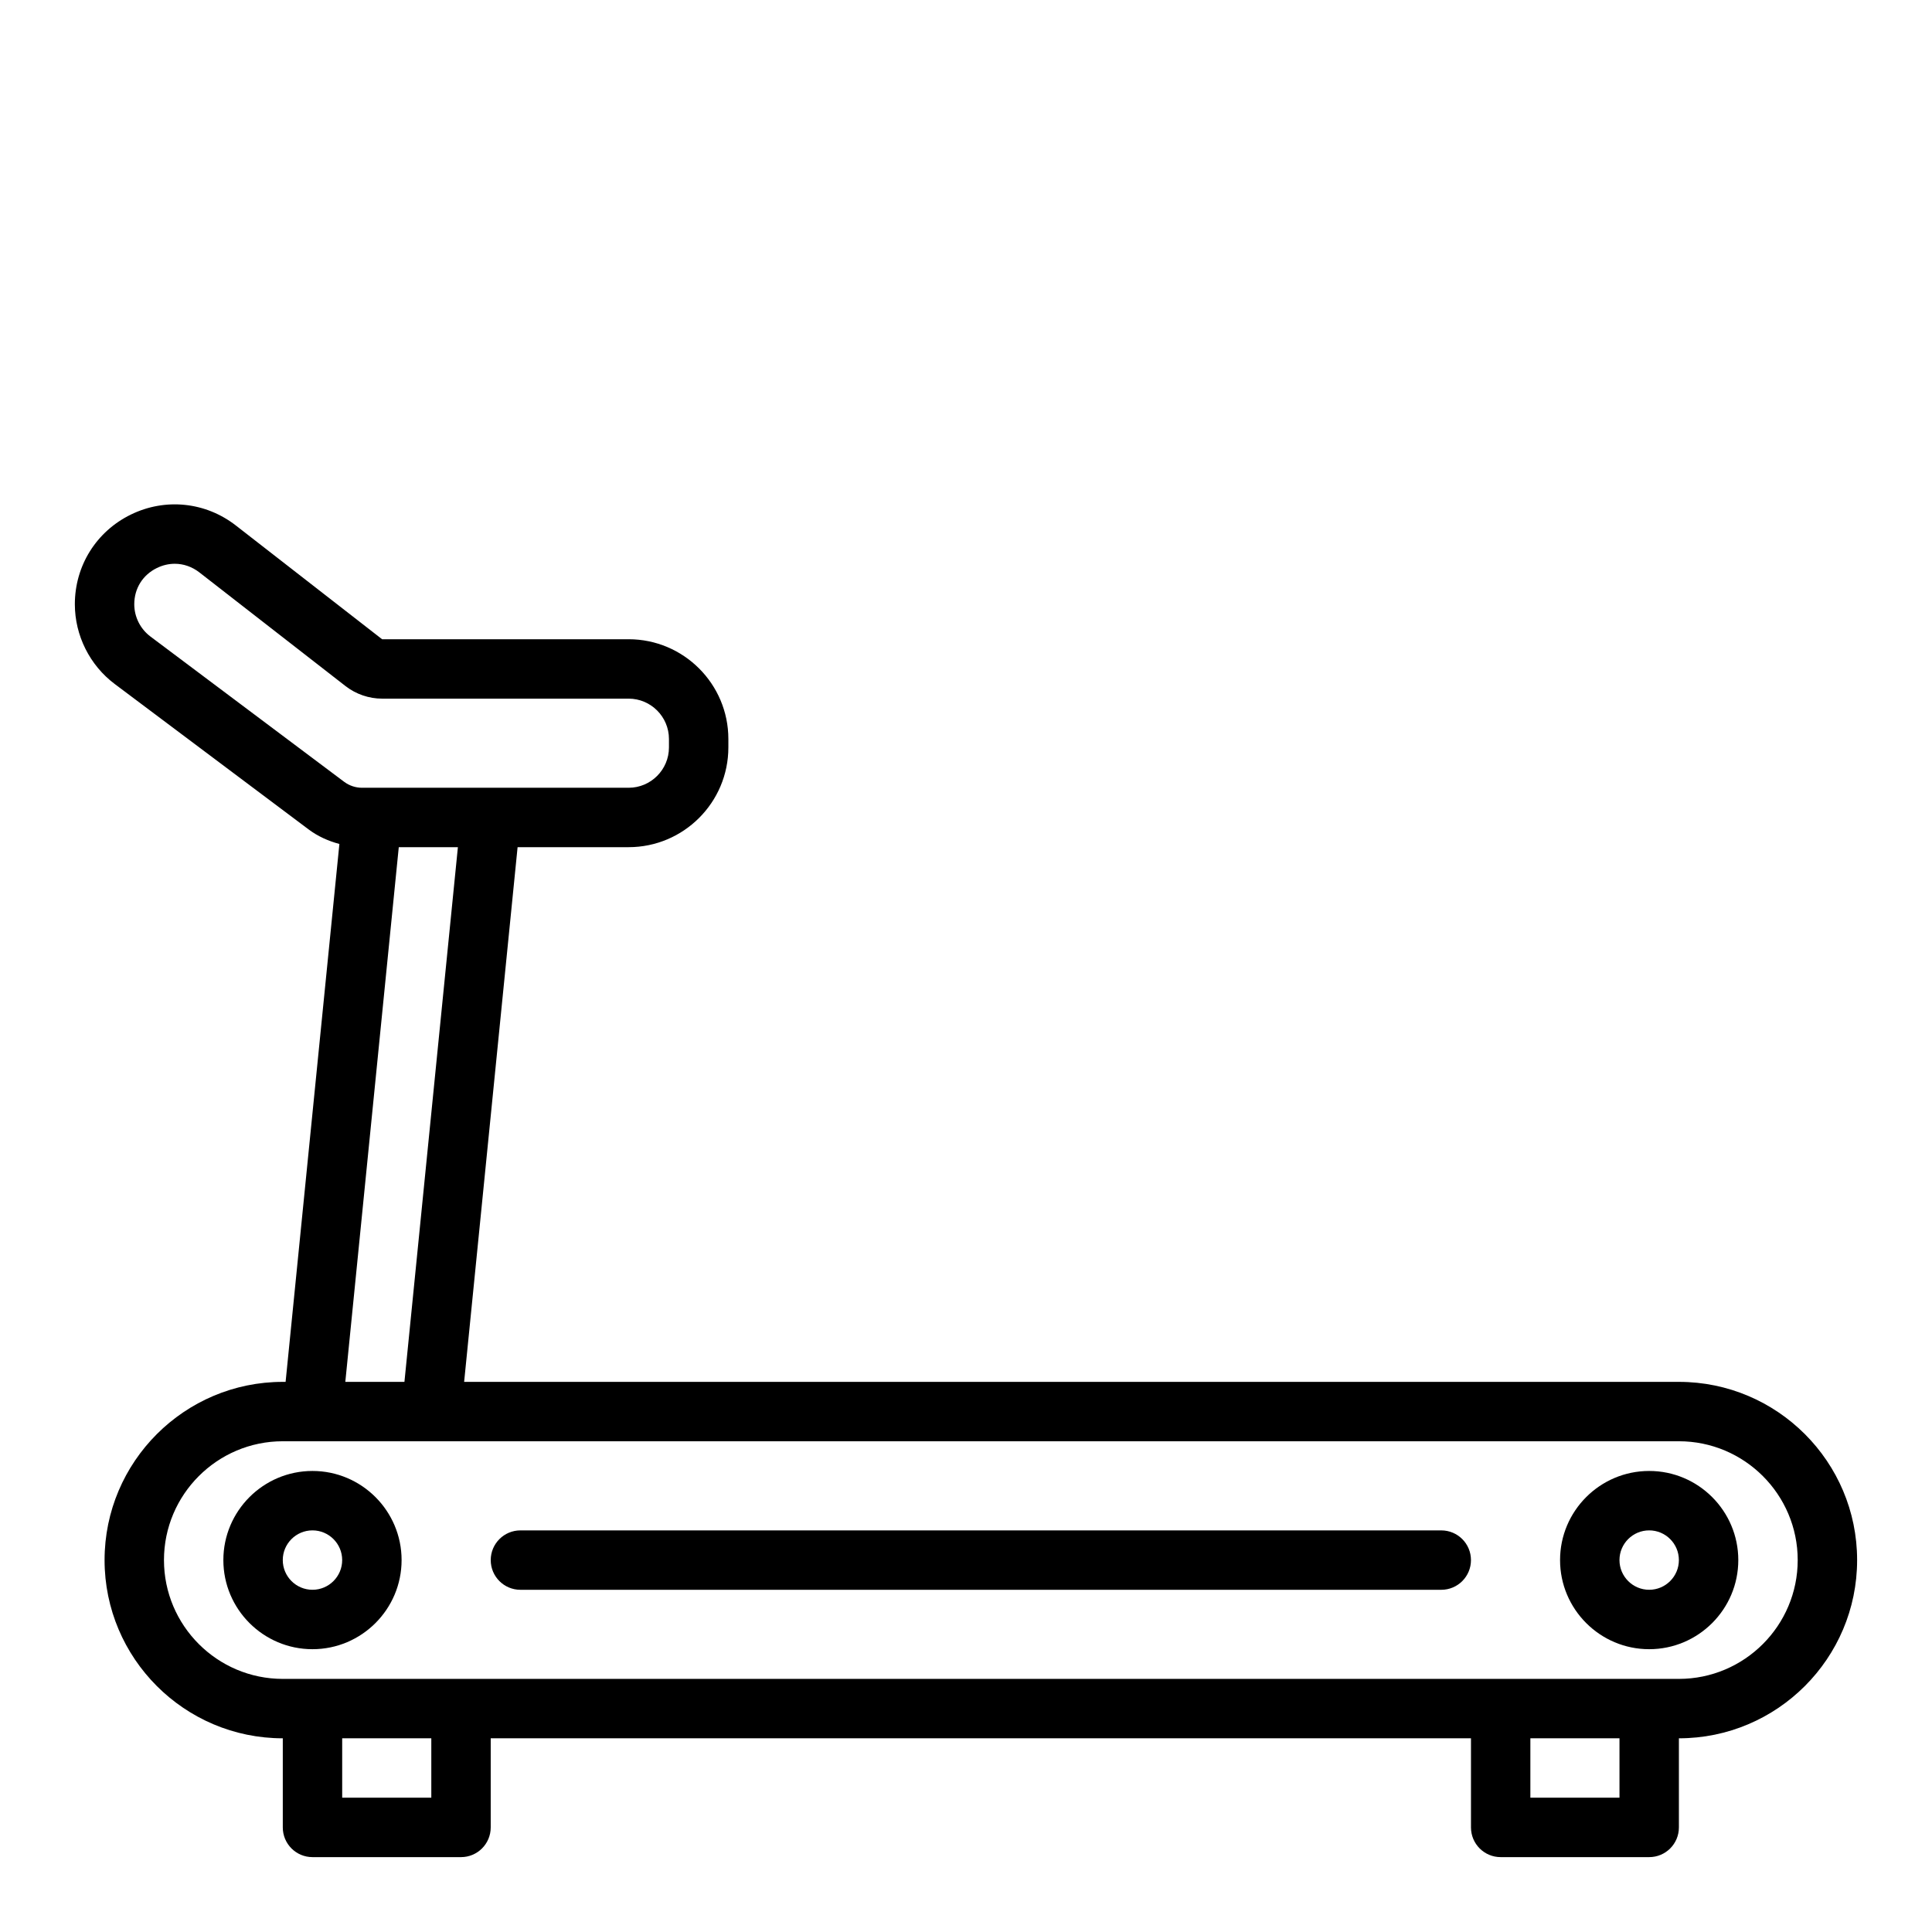<?xml version="1.0" encoding="UTF-8"?>
<!-- Uploaded to: SVG Repo, www.svgrepo.com, Generator: SVG Repo Mixer Tools -->
<svg fill="#000000" width="800px" height="800px" version="1.1" viewBox="144 144 512 512" xmlns="http://www.w3.org/2000/svg">
 <g>
  <path d="m588.93 510.21h-321.93l14.168-141.7h29.418c14.578 0 26.438-11.859 26.438-26.434v-2.238c0-14.574-11.859-26.434-26.434-26.434h-65.332l-38.758-30.148c-8.035-6.246-18.711-7.344-27.84-2.879-9.145 4.473-14.824 13.57-14.824 23.75 0 8.277 3.953 16.18 10.574 21.145l51.352 38.516c2.438 1.832 5.242 3.094 8.18 3.871l-14.254 142.55h-0.746c-26.047 0-47.23 21.188-47.23 47.23 0 26.047 21.188 47.23 47.23 47.23v23.617c0 4.352 3.523 7.871 7.871 7.871h39.359c4.348 0 7.871-3.519 7.871-7.871v-23.617h259.78v23.617c0 4.352 3.523 7.871 7.871 7.871h39.359c4.348 0 7.871-3.519 7.871-7.871v-23.617c26.047 0 47.23-21.188 47.23-47.23 0.008-26.043-21.18-47.23-47.227-47.23zm-405.07-197.53c-2.68-2.012-4.277-5.207-4.277-8.551 0-4.18 2.242-7.769 5.992-9.602 1.539-0.754 3.148-1.121 4.746-1.121 2.297 0 4.566 0.77 6.516 2.285l38.766 30.156c2.75 2.125 6.184 3.301 9.66 3.301h65.328c5.891 0 10.688 4.801 10.688 10.691v2.238c0 5.891-4.797 10.688-10.688 10.688h-70.656c-1.691 0-3.367-0.559-4.719-1.57zm65.82 55.832h15.668l-14.168 141.7h-15.668zm8.621 251.9h-23.617v-15.742h23.617zm314.88 0h-23.617v-15.742h23.617zm15.742-31.488h-369.98c-17.363 0-31.488-14.121-31.488-31.488s14.125-31.488 31.488-31.488h369.98c17.363 0 31.488 14.121 31.488 31.488s-14.125 31.488-31.488 31.488z"/>
  <path d="m226.81 533.82c-13.023 0-23.617 10.594-23.617 23.617 0 13.023 10.594 23.617 23.617 23.617s23.617-10.594 23.617-23.617c0-13.023-10.594-23.617-23.617-23.617zm0 31.488c-4.34 0-7.871-3.527-7.871-7.871s3.531-7.871 7.871-7.871 7.871 3.527 7.871 7.871c0.004 4.34-3.531 7.871-7.871 7.871z"/>
  <path d="m581.05 533.82c-13.023 0-23.617 10.594-23.617 23.617 0 13.023 10.594 23.617 23.617 23.617 13.023 0 23.617-10.594 23.617-23.617 0-13.023-10.594-23.617-23.617-23.617zm0 31.488c-4.34 0-7.871-3.527-7.871-7.871s3.531-7.871 7.871-7.871c4.34 0 7.871 3.527 7.871 7.871 0 4.34-3.531 7.871-7.871 7.871z"/>
  <path d="m525.95 549.57h-244.03c-4.348 0-7.871 3.519-7.871 7.871s3.523 7.871 7.871 7.871h244.03c4.348 0 7.871-3.519 7.871-7.871 0.004-4.352-3.523-7.871-7.871-7.871z"/>
 </g>
</svg>